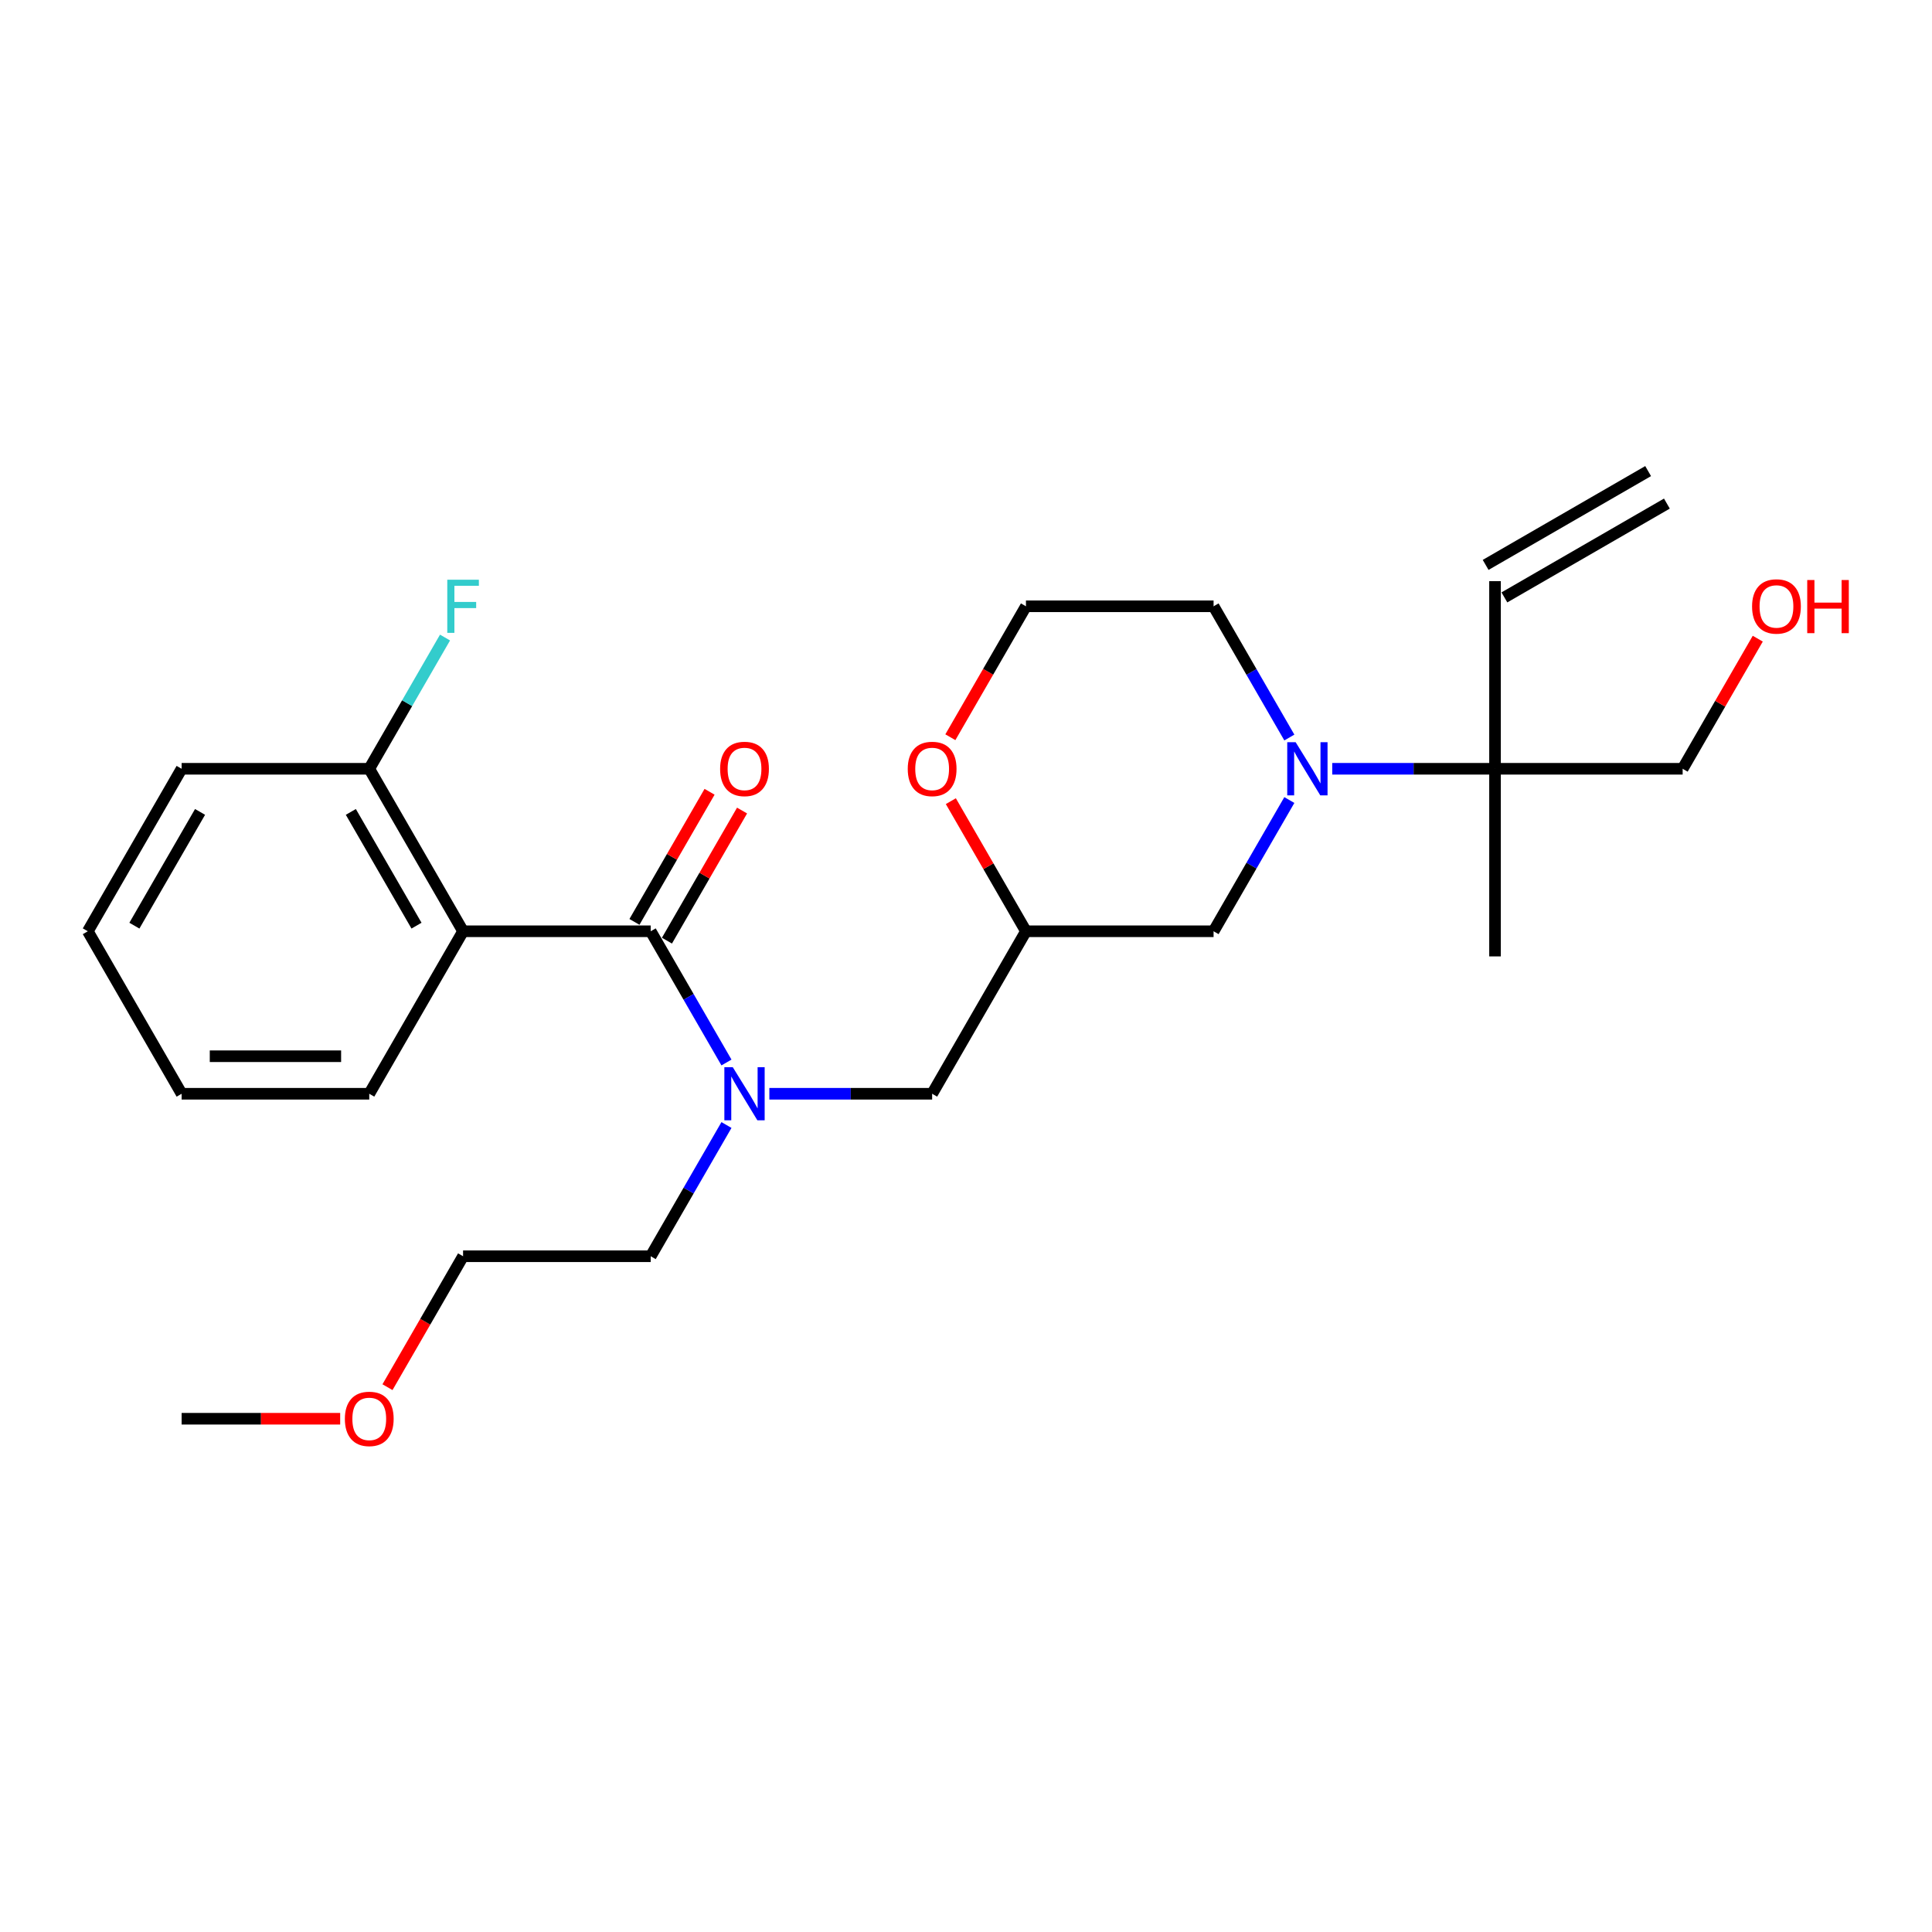 <?xml version='1.0' encoding='iso-8859-1'?>
<svg version='1.1' baseProfile='full'
              xmlns='http://www.w3.org/2000/svg'
                      xmlns:rdkit='http://www.rdkit.org/xml'
                      xmlns:xlink='http://www.w3.org/1999/xlink'
                  xml:space='preserve'
width='1000px' height='1000px' viewBox='0 0 1000 1000'>
<!-- END OF HEADER -->
<rect style='opacity:1.0;fill:#FFFFFF;stroke:none' width='1000' height='1000' x='0' y='0'> </rect>
<path class='bond-0' d='M 336.801,482.023 L 239.685,482.023' style='fill:none;fill-rule:evenodd;stroke:#000000;stroke-width:6px;stroke-linecap:butt;stroke-linejoin:miter;stroke-opacity:1' />
<path class='bond-2' d='M 336.801,482.023 L 356.409,515.986' style='fill:none;fill-rule:evenodd;stroke:#000000;stroke-width:6px;stroke-linecap:butt;stroke-linejoin:miter;stroke-opacity:1' />
<path class='bond-2' d='M 356.409,515.986 L 376.017,549.948' style='fill:none;fill-rule:evenodd;stroke:#0000FF;stroke-width:6px;stroke-linecap:butt;stroke-linejoin:miter;stroke-opacity:1' />
<path class='bond-8' d='M 345.211,486.879 L 364.651,453.208' style='fill:none;fill-rule:evenodd;stroke:#000000;stroke-width:6px;stroke-linecap:butt;stroke-linejoin:miter;stroke-opacity:1' />
<path class='bond-8' d='M 364.651,453.208 L 384.091,419.537' style='fill:none;fill-rule:evenodd;stroke:#FF0000;stroke-width:6px;stroke-linecap:butt;stroke-linejoin:miter;stroke-opacity:1' />
<path class='bond-8' d='M 328.39,477.168 L 347.83,443.497' style='fill:none;fill-rule:evenodd;stroke:#000000;stroke-width:6px;stroke-linecap:butt;stroke-linejoin:miter;stroke-opacity:1' />
<path class='bond-8' d='M 347.83,443.497 L 367.27,409.825' style='fill:none;fill-rule:evenodd;stroke:#FF0000;stroke-width:6px;stroke-linecap:butt;stroke-linejoin:miter;stroke-opacity:1' />
<path class='bond-7' d='M 239.685,482.023 L 191.128,397.919' style='fill:none;fill-rule:evenodd;stroke:#000000;stroke-width:6px;stroke-linecap:butt;stroke-linejoin:miter;stroke-opacity:1' />
<path class='bond-7' d='M 215.581,479.119 L 181.59,420.246' style='fill:none;fill-rule:evenodd;stroke:#000000;stroke-width:6px;stroke-linecap:butt;stroke-linejoin:miter;stroke-opacity:1' />
<path class='bond-14' d='M 239.685,482.023 L 191.128,566.128' style='fill:none;fill-rule:evenodd;stroke:#000000;stroke-width:6px;stroke-linecap:butt;stroke-linejoin:miter;stroke-opacity:1' />
<path class='bond-1' d='M 667.363,414.098 L 647.755,448.061' style='fill:none;fill-rule:evenodd;stroke:#0000FF;stroke-width:6px;stroke-linecap:butt;stroke-linejoin:miter;stroke-opacity:1' />
<path class='bond-1' d='M 647.755,448.061 L 628.147,482.023' style='fill:none;fill-rule:evenodd;stroke:#000000;stroke-width:6px;stroke-linecap:butt;stroke-linejoin:miter;stroke-opacity:1' />
<path class='bond-3' d='M 689.563,397.919 L 731.691,397.919' style='fill:none;fill-rule:evenodd;stroke:#0000FF;stroke-width:6px;stroke-linecap:butt;stroke-linejoin:miter;stroke-opacity:1' />
<path class='bond-3' d='M 731.691,397.919 L 773.82,397.919' style='fill:none;fill-rule:evenodd;stroke:#000000;stroke-width:6px;stroke-linecap:butt;stroke-linejoin:miter;stroke-opacity:1' />
<path class='bond-13' d='M 667.363,381.74 L 647.755,347.777' style='fill:none;fill-rule:evenodd;stroke:#0000FF;stroke-width:6px;stroke-linecap:butt;stroke-linejoin:miter;stroke-opacity:1' />
<path class='bond-13' d='M 647.755,347.777 L 628.147,313.815' style='fill:none;fill-rule:evenodd;stroke:#000000;stroke-width:6px;stroke-linecap:butt;stroke-linejoin:miter;stroke-opacity:1' />
<path class='bond-6' d='M 398.216,566.128 L 440.345,566.128' style='fill:none;fill-rule:evenodd;stroke:#0000FF;stroke-width:6px;stroke-linecap:butt;stroke-linejoin:miter;stroke-opacity:1' />
<path class='bond-6' d='M 440.345,566.128 L 482.474,566.128' style='fill:none;fill-rule:evenodd;stroke:#000000;stroke-width:6px;stroke-linecap:butt;stroke-linejoin:miter;stroke-opacity:1' />
<path class='bond-16' d='M 376.017,582.307 L 356.409,616.27' style='fill:none;fill-rule:evenodd;stroke:#0000FF;stroke-width:6px;stroke-linecap:butt;stroke-linejoin:miter;stroke-opacity:1' />
<path class='bond-16' d='M 356.409,616.27 L 336.801,650.232' style='fill:none;fill-rule:evenodd;stroke:#000000;stroke-width:6px;stroke-linecap:butt;stroke-linejoin:miter;stroke-opacity:1' />
<path class='bond-10' d='M 773.82,397.919 L 773.82,300.804' style='fill:none;fill-rule:evenodd;stroke:#000000;stroke-width:6px;stroke-linecap:butt;stroke-linejoin:miter;stroke-opacity:1' />
<path class='bond-17' d='M 773.82,397.919 L 870.935,397.919' style='fill:none;fill-rule:evenodd;stroke:#000000;stroke-width:6px;stroke-linecap:butt;stroke-linejoin:miter;stroke-opacity:1' />
<path class='bond-20' d='M 773.82,397.919 L 773.82,495.034' style='fill:none;fill-rule:evenodd;stroke:#000000;stroke-width:6px;stroke-linecap:butt;stroke-linejoin:miter;stroke-opacity:1' />
<path class='bond-4' d='M 531.031,482.023 L 482.474,566.128' style='fill:none;fill-rule:evenodd;stroke:#000000;stroke-width:6px;stroke-linecap:butt;stroke-linejoin:miter;stroke-opacity:1' />
<path class='bond-5' d='M 531.031,482.023 L 628.147,482.023' style='fill:none;fill-rule:evenodd;stroke:#000000;stroke-width:6px;stroke-linecap:butt;stroke-linejoin:miter;stroke-opacity:1' />
<path class='bond-9' d='M 531.031,482.023 L 511.591,448.352' style='fill:none;fill-rule:evenodd;stroke:#000000;stroke-width:6px;stroke-linecap:butt;stroke-linejoin:miter;stroke-opacity:1' />
<path class='bond-9' d='M 511.591,448.352 L 492.151,414.681' style='fill:none;fill-rule:evenodd;stroke:#FF0000;stroke-width:6px;stroke-linecap:butt;stroke-linejoin:miter;stroke-opacity:1' />
<path class='bond-12' d='M 191.128,397.919 L 210.736,363.957' style='fill:none;fill-rule:evenodd;stroke:#000000;stroke-width:6px;stroke-linecap:butt;stroke-linejoin:miter;stroke-opacity:1' />
<path class='bond-12' d='M 210.736,363.957 L 230.344,329.994' style='fill:none;fill-rule:evenodd;stroke:#33CCCC;stroke-width:6px;stroke-linecap:butt;stroke-linejoin:miter;stroke-opacity:1' />
<path class='bond-21' d='M 191.128,397.919 L 94.012,397.919' style='fill:none;fill-rule:evenodd;stroke:#000000;stroke-width:6px;stroke-linecap:butt;stroke-linejoin:miter;stroke-opacity:1' />
<path class='bond-15' d='M 491.905,381.584 L 511.468,347.699' style='fill:none;fill-rule:evenodd;stroke:#FF0000;stroke-width:6px;stroke-linecap:butt;stroke-linejoin:miter;stroke-opacity:1' />
<path class='bond-15' d='M 511.468,347.699 L 531.031,313.815' style='fill:none;fill-rule:evenodd;stroke:#000000;stroke-width:6px;stroke-linecap:butt;stroke-linejoin:miter;stroke-opacity:1' />
<path class='bond-11' d='M 778.676,309.214 L 862.78,260.656' style='fill:none;fill-rule:evenodd;stroke:#000000;stroke-width:6px;stroke-linecap:butt;stroke-linejoin:miter;stroke-opacity:1' />
<path class='bond-11' d='M 768.964,292.393 L 853.068,243.836' style='fill:none;fill-rule:evenodd;stroke:#000000;stroke-width:6px;stroke-linecap:butt;stroke-linejoin:miter;stroke-opacity:1' />
<path class='bond-27' d='M 628.147,313.815 L 531.031,313.815' style='fill:none;fill-rule:evenodd;stroke:#000000;stroke-width:6px;stroke-linecap:butt;stroke-linejoin:miter;stroke-opacity:1' />
<path class='bond-24' d='M 191.128,566.128 L 94.012,566.128' style='fill:none;fill-rule:evenodd;stroke:#000000;stroke-width:6px;stroke-linecap:butt;stroke-linejoin:miter;stroke-opacity:1' />
<path class='bond-24' d='M 176.56,546.705 L 108.58,546.705' style='fill:none;fill-rule:evenodd;stroke:#000000;stroke-width:6px;stroke-linecap:butt;stroke-linejoin:miter;stroke-opacity:1' />
<path class='bond-22' d='M 336.801,650.232 L 239.685,650.232' style='fill:none;fill-rule:evenodd;stroke:#000000;stroke-width:6px;stroke-linecap:butt;stroke-linejoin:miter;stroke-opacity:1' />
<path class='bond-18' d='M 870.935,397.919 L 890.375,364.248' style='fill:none;fill-rule:evenodd;stroke:#000000;stroke-width:6px;stroke-linecap:butt;stroke-linejoin:miter;stroke-opacity:1' />
<path class='bond-18' d='M 890.375,364.248 L 909.815,330.577' style='fill:none;fill-rule:evenodd;stroke:#FF0000;stroke-width:6px;stroke-linecap:butt;stroke-linejoin:miter;stroke-opacity:1' />
<path class='bond-19' d='M 200.558,718.002 L 220.122,684.117' style='fill:none;fill-rule:evenodd;stroke:#FF0000;stroke-width:6px;stroke-linecap:butt;stroke-linejoin:miter;stroke-opacity:1' />
<path class='bond-19' d='M 220.122,684.117 L 239.685,650.232' style='fill:none;fill-rule:evenodd;stroke:#000000;stroke-width:6px;stroke-linecap:butt;stroke-linejoin:miter;stroke-opacity:1' />
<path class='bond-23' d='M 176.075,734.337 L 135.043,734.337' style='fill:none;fill-rule:evenodd;stroke:#FF0000;stroke-width:6px;stroke-linecap:butt;stroke-linejoin:miter;stroke-opacity:1' />
<path class='bond-23' d='M 135.043,734.337 L 94.012,734.337' style='fill:none;fill-rule:evenodd;stroke:#000000;stroke-width:6px;stroke-linecap:butt;stroke-linejoin:miter;stroke-opacity:1' />
<path class='bond-25' d='M 94.012,397.919 L 45.455,482.023' style='fill:none;fill-rule:evenodd;stroke:#000000;stroke-width:6px;stroke-linecap:butt;stroke-linejoin:miter;stroke-opacity:1' />
<path class='bond-25' d='M 103.549,420.246 L 69.559,479.119' style='fill:none;fill-rule:evenodd;stroke:#000000;stroke-width:6px;stroke-linecap:butt;stroke-linejoin:miter;stroke-opacity:1' />
<path class='bond-26' d='M 94.012,566.128 L 45.455,482.023' style='fill:none;fill-rule:evenodd;stroke:#000000;stroke-width:6px;stroke-linecap:butt;stroke-linejoin:miter;stroke-opacity:1' />
<path  class='atom-2' d='M 670.625 384.168
L 679.637 398.735
Q 680.531 400.172, 681.968 402.775
Q 683.405 405.378, 683.483 405.533
L 683.483 384.168
L 687.135 384.168
L 687.135 411.671
L 683.367 411.671
L 673.694 395.744
Q 672.567 393.879, 671.363 391.743
Q 670.198 389.606, 669.848 388.946
L 669.848 411.671
L 666.274 411.671
L 666.274 384.168
L 670.625 384.168
' fill='#0000FF'/>
<path  class='atom-3' d='M 379.279 552.376
L 388.291 566.944
Q 389.185 568.381, 390.622 570.984
Q 392.059 573.586, 392.137 573.742
L 392.137 552.376
L 395.789 552.376
L 395.789 579.879
L 392.02 579.879
L 382.348 563.952
Q 381.221 562.088, 380.017 559.951
Q 378.852 557.815, 378.502 557.154
L 378.502 579.879
L 374.928 579.879
L 374.928 552.376
L 379.279 552.376
' fill='#0000FF'/>
<path  class='atom-9' d='M 372.733 397.997
Q 372.733 391.393, 375.996 387.703
Q 379.259 384.012, 385.358 384.012
Q 391.457 384.012, 394.72 387.703
Q 397.983 391.393, 397.983 397.997
Q 397.983 404.678, 394.681 408.485
Q 391.379 412.253, 385.358 412.253
Q 379.298 412.253, 375.996 408.485
Q 372.733 404.717, 372.733 397.997
M 385.358 409.146
Q 389.554 409.146, 391.807 406.349
Q 394.099 403.513, 394.099 397.997
Q 394.099 392.597, 391.807 389.878
Q 389.554 387.12, 385.358 387.12
Q 381.163 387.12, 378.871 389.839
Q 376.618 392.558, 376.618 397.997
Q 376.618 403.552, 378.871 406.349
Q 381.163 409.146, 385.358 409.146
' fill='#FF0000'/>
<path  class='atom-10' d='M 469.849 397.997
Q 469.849 391.393, 473.112 387.703
Q 476.375 384.012, 482.474 384.012
Q 488.573 384.012, 491.836 387.703
Q 495.099 391.393, 495.099 397.997
Q 495.099 404.678, 491.797 408.485
Q 488.495 412.253, 482.474 412.253
Q 476.414 412.253, 473.112 408.485
Q 469.849 404.717, 469.849 397.997
M 482.474 409.146
Q 486.669 409.146, 488.922 406.349
Q 491.214 403.513, 491.214 397.997
Q 491.214 392.597, 488.922 389.878
Q 486.669 387.12, 482.474 387.12
Q 478.278 387.12, 475.986 389.839
Q 473.733 392.558, 473.733 397.997
Q 473.733 403.552, 475.986 406.349
Q 478.278 409.146, 482.474 409.146
' fill='#FF0000'/>
<path  class='atom-13' d='M 231.508 300.063
L 247.862 300.063
L 247.862 303.21
L 235.199 303.21
L 235.199 311.562
L 246.464 311.562
L 246.464 314.747
L 235.199 314.747
L 235.199 327.566
L 231.508 327.566
L 231.508 300.063
' fill='#33CCCC'/>
<path  class='atom-19' d='M 906.868 313.892
Q 906.868 307.289, 910.131 303.598
Q 913.394 299.908, 919.493 299.908
Q 925.592 299.908, 928.855 303.598
Q 932.118 307.289, 932.118 313.892
Q 932.118 320.574, 928.816 324.381
Q 925.514 328.149, 919.493 328.149
Q 913.433 328.149, 910.131 324.381
Q 906.868 320.613, 906.868 313.892
M 919.493 325.041
Q 923.688 325.041, 925.941 322.244
Q 928.233 319.409, 928.233 313.892
Q 928.233 308.493, 925.941 305.774
Q 923.688 303.015, 919.493 303.015
Q 915.297 303.015, 913.006 305.735
Q 910.752 308.454, 910.752 313.892
Q 910.752 319.447, 913.006 322.244
Q 915.297 325.041, 919.493 325.041
' fill='#FF0000'/>
<path  class='atom-19' d='M 935.42 300.219
L 939.149 300.219
L 939.149 311.911
L 953.211 311.911
L 953.211 300.219
L 956.941 300.219
L 956.941 327.722
L 953.211 327.722
L 953.211 315.019
L 939.149 315.019
L 939.149 327.722
L 935.42 327.722
L 935.42 300.219
' fill='#FF0000'/>
<path  class='atom-20' d='M 178.503 734.414
Q 178.503 727.81, 181.766 724.12
Q 185.029 720.43, 191.128 720.43
Q 197.226 720.43, 200.49 724.12
Q 203.753 727.81, 203.753 734.414
Q 203.753 741.096, 200.451 744.903
Q 197.149 748.671, 191.128 748.671
Q 185.068 748.671, 181.766 744.903
Q 178.503 741.135, 178.503 734.414
M 191.128 745.563
Q 195.323 745.563, 197.576 742.766
Q 199.868 739.93, 199.868 734.414
Q 199.868 729.015, 197.576 726.295
Q 195.323 723.537, 191.128 723.537
Q 186.932 723.537, 184.64 726.257
Q 182.387 728.976, 182.387 734.414
Q 182.387 739.969, 184.64 742.766
Q 186.932 745.563, 191.128 745.563
' fill='#FF0000'/>
</svg>
